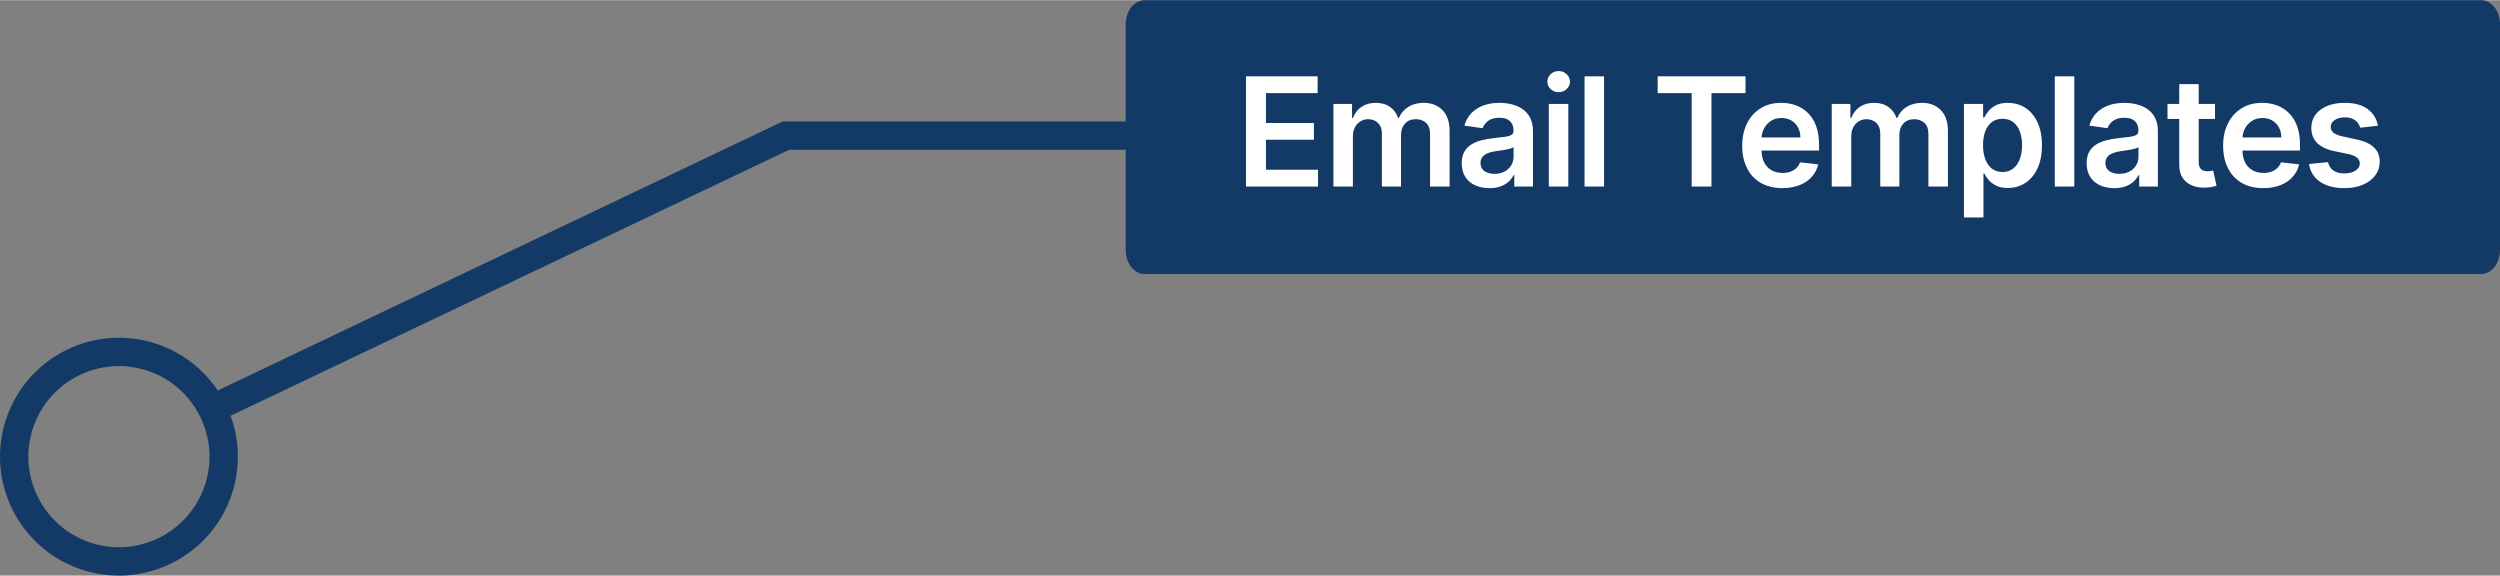 <svg xmlns="http://www.w3.org/2000/svg" xmlns:xlink="http://www.w3.org/1999/xlink" xmlns:xodm="http://www.corel.com/coreldraw/odm/2003" xml:space="preserve" width="1029px" height="237px" style="shape-rendering:geometricPrecision; text-rendering:geometricPrecision; image-rendering:optimizeQuality; fill-rule:evenodd; clip-rule:evenodd" viewBox="0 0 613.09 141.1"><rect x="0" y="0" width="613.09" height="141.1" fill="#808080" stroke="none"/> <defs> <style type="text/css"> .fil1 {fill:#133A66} .fil0 {fill:#133A66;fill-rule:nonzero} .fil2 {fill:white;fill-rule:nonzero} </style> </defs> <g id="Layer_x0020_1">  <g id="_2512807176176"> <g> <path class="fil0" d="M56.73 121.44l0 0 -0.52 1.4 -0.59 1.37 -0.65 1.32 -0.71 1.27 -0.77 1.23 -0.82 1.18 -0.88 1.13 -0.93 1.09 -0.97 1.03 -1.02 0.98 -1.06 0.92 -1.1 0.87 -1.15 0.82 -1.17 0.76 -1.21 0.7 -1.25 0.64 -1.27 0.58 -1.3 0.52 -1.32 0.46 -1.34 0.4 -1.37 0.33 -1.38 0.27 -1.4 0.2 -1.42 0.13 -1.42 0.06 -1.43 -0.01 -1.44 -0.08 -1.44 -0.15 -1.44 -0.23 -1.44 -0.3 -1.44 -0.37 -1.42 -0.46 2.26 -6.57 1.1 0.34 1.09 0.29 1.1 0.23 1.1 0.17 1.09 0.12 1.09 0.06 1.09 0 1.08 -0.04 1.08 -0.1 1.06 -0.15 1.06 -0.21 1.03 -0.25 1.03 -0.3 1.01 -0.35 0.99 -0.4 0.97 -0.44 0.95 -0.49 0.92 -0.54 0.9 -0.58 0.87 -0.62 0.84 -0.66 0.8 -0.71 0.78 -0.74 0.74 -0.78 0.7 -0.83 0.67 -0.86 0.63 -0.89 0.58 -0.94 0.54 -0.97 0.5 -1 0.45 -1.04 0.4 -1.08 0 0 6.57 2.27zm-18.06 -37.08l0 0 1.41 0.53 1.36 0.59 1.32 0.65 1.27 0.71 1.23 0.77 1.18 0.82 1.13 0.88 1.09 0.92 1.03 0.98 0.98 1.02 0.92 1.06 0.87 1.1 0.82 1.14 0.76 1.18 0.7 1.21 0.64 1.24 0.58 1.27 0.53 1.3 0.45 1.33 0.4 1.34 0.33 1.37 0.27 1.38 0.2 1.4 0.13 1.41 0.06 1.43 -0.01 1.43 -0.08 1.44 -0.15 1.44 -0.23 1.44 -0.3 1.44 -0.37 1.43 -0.46 1.43 -6.57 -2.27 0.34 -1.09 0.29 -1.09 0.23 -1.1 0.17 -1.1 0.12 -1.09 0.06 -1.1 0 -1.08 -0.04 -1.08 -0.1 -1.08 -0.15 -1.06 -0.21 -1.06 -0.25 -1.04 -0.3 -1.02 -0.35 -1.01 -0.4 -0.99 -0.44 -0.97 -0.49 -0.95 -0.54 -0.92 -0.57 -0.9 -0.63 -0.87 -0.66 -0.84 -0.7 -0.81 -0.75 -0.77 -0.78 -0.74 -0.83 -0.71 -0.86 -0.66 -0.89 -0.63 -0.94 -0.58 -0.97 -0.54 -1 -0.5 -1.04 -0.45 -1.08 -0.4 0 0 2.27 -6.58zm-37.07 18.06l0 0 0.52 -1.4 0.59 -1.36 0.65 -1.32 0.71 -1.27 0.77 -1.23 0.82 -1.18 0.88 -1.14 0.92 -1.08 0.98 -1.03 1.02 -0.98 1.06 -0.93 1.1 -0.87 1.14 -0.81 1.18 -0.76 1.21 -0.7 1.24 -0.64 1.28 -0.59 1.29 -0.52 1.33 -0.46 1.34 -0.39 1.37 -0.33 1.38 -0.27 1.4 -0.2 1.41 -0.13 1.43 -0.06 1.43 0.01 1.44 0.08 1.44 0.15 1.44 0.23 1.44 0.3 1.43 0.37 1.43 0.45 -2.27 6.58 -1.09 -0.35 -1.09 -0.28 -1.1 -0.23 -1.1 -0.17 -1.09 -0.12 -1.1 -0.06 -1.08 -0.01 -1.08 0.05 -1.08 0.1 -1.06 0.15 -1.06 0.2 -1.04 0.26 -1.02 0.3 -1.01 0.35 -0.99 0.4 -0.97 0.44 -0.95 0.49 -0.92 0.53 -0.9 0.58 -0.87 0.62 -0.84 0.67 -0.81 0.7 -0.77 0.75 -0.74 0.78 -0.71 0.82 -0.66 0.86 -0.63 0.9 -0.58 0.93 -0.54 0.97 -0.5 1.01 -0.45 1.04 -0.4 1.07 0 0 -6.57 -2.27zm18.06 37.08l0 0 -1.41 -0.52 -1.36 -0.59 -1.32 -0.65 -1.27 -0.71 -1.23 -0.77 -1.18 -0.82 -1.14 -0.88 -1.08 -0.93 -1.03 -0.97 -0.98 -1.02 -0.92 -1.06 -0.88 -1.11 -0.81 -1.14 -0.76 -1.17 -0.7 -1.21 -0.64 -1.25 -0.59 -1.27 -0.52 -1.3 -0.46 -1.32 -0.39 -1.34 -0.33 -1.37 -0.27 -1.38 -0.2 -1.4 -0.13 -1.42 -0.06 -1.42 0.01 -1.43 0.08 -1.44 0.15 -1.44 0.23 -1.44 0.3 -1.44 0.37 -1.44 0.46 -1.43 6.57 2.27 -0.34 1.1 -0.29 1.09 -0.23 1.1 -0.17 1.09 -0.12 1.1 -0.06 1.09 0 1.09 0.04 1.08 0.1 1.08 0.15 1.06 0.21 1.05 0.25 1.04 0.3 1.03 0.35 1.01 0.4 0.99 0.44 0.97 0.49 0.94 0.54 0.93 0.57 0.9 0.63 0.87 0.66 0.84 0.7 0.8 0.75 0.78 0.78 0.74 0.82 0.7 0.87 0.67 0.89 0.63 0.94 0.58 0.97 0.54 1 0.5 1.04 0.45 1.07 0.4 0 0 -2.26 6.57z"></path> </g> <g> <path class="fil0" d="M191.22 30.07l1.49 -0.33 1.5 6.61 -137.86 65.65 -2.99 -6.28 137.86 -65.65zm0 0l0.71 -0.33 0.78 0 -1.49 0.33zm262.82 -0.33l0 6.95 -261.33 0 0 -6.95 261.33 0z"></path> </g> <g> <path class="fil1" d="M608.38 3.04l-327.61 0c-1.63,0 -2.97,1.34 -2.97,2.98l0 55.11c0,1.63 1.34,2.97 2.97,2.97l327.61 0c1.64,0 2.98,-1.34 2.98,-2.97l0 -55.11c0,-1.64 -1.34,-2.98 -2.98,-2.98z"></path> <path id="_1" class="fil0" d="M280.77 6.09l0 -6.09 327.61 0 0 6.09 -327.61 0zm0 -6.09l0 6.09c-0.95,0 -1.73,-1.37 -1.73,-3.05 0,-1.68 0.78,-3.04 1.73,-3.04zm-4.71 6.02l0 0 0.02 -0.42 0.03 -0.41 0.05 -0.41 0.07 -0.39 0.08 -0.38 0.1 -0.34 0.11 -0.32 0.12 -0.31 0.13 -0.28 0.14 -0.26 0.13 -0.24 0.15 -0.23 0.15 -0.21 0.15 -0.2 0.16 -0.18 0.16 -0.17 0.17 -0.15 0.17 -0.15 0.17 -0.13 0.17 -0.13 0.18 -0.11 0.17 -0.1 0.19 -0.1 0.18 -0.08 0.19 -0.07 0.19 -0.07 0.19 -0.05 0.19 -0.05 0.2 -0.03 0.2 -0.03 0.2 -0.02 0.2 0 0 6.09 -0.1 0 -0.1 0.01 -0.1 0.01 -0.09 0.02 -0.1 0.02 -0.09 0.02 -0.08 0.03 -0.09 0.04 -0.07 0.03 -0.08 0.04 -0.07 0.04 -0.07 0.04 -0.06 0.05 -0.05 0.04 -0.05 0.04 -0.04 0.04 -0.04 0.04 -0.03 0.03 -0.02 0.04 -0.02 0.02 -0.01 0.01 0 0.01 0 -0.01 0.01 -0.01 0.01 -0.04 0.02 -0.05 0.02 -0.06 0.01 -0.08 0.02 -0.1 0.02 -0.11 0.01 -0.11 0 -0.12 0 0 -3.47 0zm0 0l3.47 0c0,1.68 -0.78,3.04 -1.73,3.04 -0.96,0 -1.74,-1.36 -1.74,-3.04zm3.47 55.11l-3.47 0 0 -55.11 3.47 0 0 55.11zm-3.47 0l3.47 0c0,1.68 -0.78,3.04 -1.73,3.04 -0.96,0 -1.74,-1.36 -1.74,-3.04zm4.71 6.02l0 0 -0.2 -0.01 -0.2 -0.01 -0.2 -0.03 -0.2 -0.03 -0.19 -0.05 -0.19 -0.05 -0.19 -0.07 -0.19 -0.07 -0.18 -0.09 -0.19 -0.09 -0.18 -0.1 -0.17 -0.12 -0.17 -0.12 -0.17 -0.13 -0.17 -0.15 -0.17 -0.16 -0.15 -0.16 -0.17 -0.19 -0.15 -0.2 -0.15 -0.2 -0.15 -0.23 -0.13 -0.24 -0.14 -0.26 -0.13 -0.29 -0.12 -0.3 -0.11 -0.33 -0.1 -0.34 -0.08 -0.37 -0.07 -0.39 -0.05 -0.41 -0.03 -0.41 -0.02 -0.42 3.47 0 0 -0.12 -0.01 -0.11 -0.02 -0.11 -0.01 -0.1 -0.02 -0.08 -0.02 -0.07 -0.02 -0.04 -0.01 -0.04 -0.01 -0.02 0 0 0 0.01 0.01 0 0.02 0.03 0.02 0.03 0.03 0.03 0.04 0.05 0.04 0.03 0.05 0.05 0.05 0.04 0.06 0.04 0.07 0.05 0.07 0.03 0.08 0.04 0.07 0.04 0.09 0.03 0.08 0.03 0.09 0.03 0.1 0.02 0.09 0.02 0.1 0.01 0.1 0.01 0.1 0 0 0 0 6.09zm0 0l0 -6.09c0.96,0 1.74,1.36 1.74,3.04 0,1.68 -0.78,3.05 -1.74,3.05zm327.61 -6.09l0 6.09 -327.61 0 0 -6.09 327.61 0zm0 6.09l0 -6.09c0.96,0 1.74,1.36 1.74,3.04 0,1.68 -0.78,3.05 -1.74,3.05zm4.71 -6.02l0 0 -0.01 0.42 -0.03 0.41 -0.05 0.41 -0.07 0.39 -0.09 0.37 -0.09 0.34 -0.11 0.33 -0.12 0.3 -0.13 0.29 -0.14 0.26 -0.14 0.24 -0.15 0.23 -0.14 0.2 -0.16 0.2 -0.16 0.19 -0.15 0.16 -0.17 0.16 -0.17 0.15 -0.17 0.13 -0.17 0.12 -0.18 0.12 -0.18 0.1 -0.18 0.09 -0.18 0.09 -0.19 0.07 -0.19 0.07 -0.19 0.05 -0.19 0.05 -0.2 0.03 -0.2 0.03 -0.2 0.01 -0.21 0.01 0 -6.09 0.11 0 0.1 -0.01 0.1 -0.01 0.09 -0.02 0.09 -0.02 0.09 -0.03 0.09 -0.03 0.08 -0.03 0.08 -0.04 0.08 -0.04 0.07 -0.03 0.06 -0.05 0.07 -0.04 0.05 -0.04 0.05 -0.05 0.04 -0.03 0.04 -0.05 0.03 -0.03 0.02 -0.03 0.02 -0.03 0.01 0 0 -0.01 0 0 -0.01 0.02 -0.01 0.04 -0.02 0.04 -0.02 0.07 -0.02 0.08 -0.01 0.1 -0.02 0.11 -0.01 0.11 0 0.12 0 0 3.46 0zm0 0l-3.46 0c0,-1.69 0.78,-3.05 1.73,-3.05 0.96,0 1.73,1.36 1.73,3.05zm-3.46 -55.11l3.46 0 0 55.11 -3.46 0 0 -55.11zm3.46 0l-3.46 0c0,-1.68 0.78,-3.04 1.73,-3.04 0.96,0 1.73,1.36 1.73,3.04zm-4.71 -6.02l0 0 0.21 0 0.2 0.02 0.2 0.03 0.2 0.03 0.19 0.05 0.19 0.05 0.19 0.07 0.19 0.07 0.18 0.08 0.18 0.1 0.18 0.1 0.18 0.11 0.17 0.13 0.17 0.13 0.17 0.15 0.16 0.15 0.16 0.17 0.16 0.18 0.16 0.2 0.15 0.21 0.14 0.23 0.14 0.24 0.14 0.26 0.13 0.28 0.12 0.31 0.11 0.32 0.09 0.34 0.09 0.38 0.07 0.39 0.05 0.41 0.03 0.41 0.01 0.42 -3.46 0 0 0.12 0.01 0.11 0.02 0.11 0.01 0.1 0.02 0.08 0.02 0.06 0.02 0.05 0.01 0.04 0.01 0.01 0 0.01 0 -0.01 -0.01 -0.01 -0.02 -0.02 -0.02 -0.04 -0.03 -0.03 -0.04 -0.04 -0.04 -0.04 -0.05 -0.04 -0.05 -0.04 -0.07 -0.05 -0.06 -0.04 -0.07 -0.04 -0.08 -0.04 -0.08 -0.03 -0.08 -0.04 -0.09 -0.03 -0.09 -0.02 -0.09 -0.02 -0.09 -0.02 -0.1 -0.01 -0.1 -0.01 -0.11 0 0 0 0 -6.09zm0 0l0 6.09c-0.95,0 -1.73,-1.37 -1.73,-3.05 0,-1.68 0.78,-3.04 1.73,-3.04z"></path> </g> <path class="fil2" d="M305.56 45.69l0 -27.02 17.57 0 0 4.11 -12.67 0 0 7.33 11.76 0 0 4.1 -11.76 0 0 7.37 12.77 0 0 4.11 -17.67 0zm21.44 0l0 -20.26 4.57 0 0 3.44 0.23 0c0.42,-1.16 1.12,-2.07 2.1,-2.73 0.97,-0.65 2.14,-0.97 3.49,-0.97 1.37,0 2.53,0.32 3.48,0.99 0.94,0.66 1.61,1.57 2,2.71l0.21 0c0.44,-1.12 1.21,-2.03 2.27,-2.7 1.07,-0.67 2.34,-1 3.81,-1 1.86,0 3.38,0.58 4.56,1.76 1.18,1.18 1.77,2.9 1.77,5.16l0 13.6 -4.79 0 0 -12.86c0,-1.26 -0.33,-2.18 -1,-2.77 -0.67,-0.58 -1.49,-0.88 -2.46,-0.88 -1.15,0 -2.04,0.36 -2.69,1.08 -0.65,0.72 -0.97,1.65 -0.97,2.79l0 12.64 -4.69 0 0 -13.06c0,-1.05 -0.31,-1.88 -0.94,-2.51 -0.63,-0.62 -1.44,-0.94 -2.45,-0.94 -0.69,0 -1.32,0.18 -1.88,0.53 -0.56,0.35 -1.01,0.83 -1.34,1.46 -0.34,0.63 -0.5,1.36 -0.5,2.2l0 12.32 -4.78 0zm38.25 0.4c-1.29,0 -2.44,-0.23 -3.46,-0.69 -1.03,-0.46 -1.84,-1.14 -2.43,-2.05 -0.59,-0.9 -0.89,-2.02 -0.89,-3.35 0,-1.14 0.21,-2.09 0.63,-2.83 0.42,-0.75 1,-1.35 1.73,-1.8 0.73,-0.45 1.55,-0.79 2.47,-1.02 0.92,-0.23 1.87,-0.4 2.86,-0.51 1.18,-0.12 2.14,-0.23 2.89,-0.34 0.73,-0.1 1.27,-0.26 1.61,-0.47 0.34,-0.21 0.51,-0.55 0.51,-1.01l0 -0.08c0,-0.99 -0.3,-1.76 -0.89,-2.31 -0.58,-0.54 -1.43,-0.81 -2.54,-0.81 -1.17,0 -2.1,0.25 -2.78,0.76 -0.68,0.51 -1.14,1.11 -1.37,1.81l-4.47 -0.64c0.36,-1.23 0.94,-2.25 1.75,-3.09 0.8,-0.83 1.79,-1.45 2.96,-1.87 1.17,-0.42 2.47,-0.62 3.89,-0.62 0.97,0 1.94,0.11 2.91,0.34 0.97,0.22 1.85,0.6 2.65,1.12 0.8,0.53 1.44,1.23 1.93,2.13 0.49,0.9 0.73,2.02 0.73,3.37l0 13.56 -4.58 0 0 -2.79 -0.16 0c-0.3,0.56 -0.7,1.09 -1.22,1.58 -0.53,0.49 -1.18,0.88 -1.97,1.17 -0.79,0.3 -1.71,0.44 -2.76,0.44zm1.23 -3.51c0.96,0 1.79,-0.19 2.5,-0.57 0.7,-0.38 1.24,-0.89 1.63,-1.52 0.38,-0.64 0.57,-1.32 0.57,-2.07l0 -2.39c-0.15,0.12 -0.4,0.24 -0.76,0.35 -0.35,0.1 -0.75,0.19 -1.19,0.27 -0.44,0.08 -0.88,0.15 -1.3,0.21 -0.44,0.07 -0.81,0.12 -1.12,0.16 -0.72,0.1 -1.36,0.25 -1.92,0.48 -0.56,0.21 -1.01,0.52 -1.33,0.91 -0.33,0.39 -0.49,0.89 -0.49,1.51 0,0.88 0.32,1.54 0.96,2 0.65,0.44 1.46,0.66 2.45,0.66zm13.35 3.11l0 -20.26 4.78 0 0 20.26 -4.78 0zm2.4 -23.14c-0.75,0 -1.4,-0.25 -1.95,-0.76 -0.54,-0.5 -0.81,-1.11 -0.81,-1.82 0,-0.72 0.27,-1.33 0.81,-1.84 0.55,-0.51 1.2,-0.76 1.95,-0.76 0.77,0 1.42,0.25 1.96,0.76 0.54,0.51 0.82,1.12 0.82,1.84 0,0.71 -0.28,1.32 -0.82,1.82 -0.54,0.51 -1.19,0.76 -1.96,0.76zm11.14 -3.88l0 27.02 -4.78 0 0 -27.02 4.78 0zm13.15 4.11l0 -4.11 21.54 0 0 4.11 -8.35 0 0 22.91 -4.85 0 0 -22.91 -8.34 0zm30.57 23.3c-2.03,0 -3.78,-0.43 -5.26,-1.27 -1.47,-0.85 -2.6,-2.05 -3.39,-3.62 -0.79,-1.56 -1.19,-3.4 -1.19,-5.51 0,-2.09 0.4,-3.92 1.2,-5.5 0.79,-1.58 1.9,-2.8 3.34,-3.69 1.43,-0.89 3.11,-1.32 5.05,-1.32 1.25,0 2.43,0.19 3.54,0.6 1.11,0.39 2.1,1.01 2.96,1.85 0.86,0.83 1.53,1.89 2.02,3.18 0.49,1.29 0.74,2.82 0.74,4.6l0 1.46 -16.61 0 0 -3.21 12.03 0c0,-0.92 -0.2,-1.74 -0.59,-2.46 -0.39,-0.71 -0.93,-1.28 -1.62,-1.69 -0.69,-0.41 -1.49,-0.62 -2.41,-0.62 -0.97,0 -1.83,0.23 -2.57,0.7 -0.73,0.48 -1.31,1.09 -1.72,1.86 -0.4,0.76 -0.62,1.59 -0.62,2.5l0 2.8c0,1.18 0.21,2.19 0.64,3.03 0.44,0.84 1.04,1.48 1.81,1.92 0.77,0.45 1.68,0.67 2.72,0.67 0.69,0 1.32,-0.1 1.89,-0.3 0.55,-0.19 1.04,-0.48 1.46,-0.88 0.41,-0.38 0.72,-0.86 0.93,-1.43l4.46 0.5c-0.28,1.18 -0.81,2.2 -1.6,3.08 -0.79,0.88 -1.79,1.55 -3.01,2.03 -1.23,0.48 -2.63,0.72 -4.2,0.72zm12.12 -0.39l0 -20.26 4.57 0 0 3.44 0.23 0c0.42,-1.16 1.12,-2.07 2.1,-2.73 0.97,-0.65 2.14,-0.97 3.49,-0.97 1.38,0 2.53,0.32 3.48,0.99 0.94,0.66 1.61,1.57 2,2.71l0.21 0c0.45,-1.12 1.21,-2.03 2.27,-2.7 1.07,-0.67 2.34,-1 3.81,-1 1.86,0 3.39,0.58 4.56,1.76 1.18,1.18 1.77,2.9 1.77,5.16l0 13.6 -4.79 0 0 -12.86c0,-1.26 -0.33,-2.18 -1,-2.77 -0.67,-0.58 -1.49,-0.88 -2.45,-0.88 -1.15,0 -2.05,0.36 -2.7,1.08 -0.65,0.72 -0.97,1.65 -0.97,2.79l0 12.64 -4.68 0 0 -13.06c0,-1.05 -0.32,-1.88 -0.94,-2.51 -0.64,-0.62 -1.45,-0.94 -2.46,-0.94 -0.69,0 -1.31,0.18 -1.88,0.53 -0.56,0.35 -1.01,0.83 -1.34,1.46 -0.33,0.63 -0.5,1.36 -0.5,2.2l0 12.32 -4.78 0zm32.42 7.59l0 -27.85 4.7 0 0 3.34 0.27 0c0.25,-0.49 0.59,-1.01 1.04,-1.57 0.45,-0.56 1.06,-1.04 1.82,-1.43 0.77,-0.41 1.74,-0.6 2.93,-0.6 1.57,0 2.98,0.39 4.24,1.18 1.27,0.8 2.27,1.98 3.01,3.53 0.74,1.55 1.12,3.45 1.12,5.7 0,2.23 -0.37,4.12 -1.1,5.67 -0.73,1.56 -1.72,2.75 -2.98,3.56 -1.26,0.82 -2.68,1.23 -4.28,1.23 -1.15,0 -2.12,-0.19 -2.89,-0.58 -0.76,-0.39 -1.37,-0.85 -1.83,-1.4 -0.46,-0.55 -0.82,-1.07 -1.08,-1.57l-0.19 0 0 10.79 -4.78 0zm4.68 -17.72c0,1.3 0.19,2.46 0.56,3.44 0.38,0.98 0.92,1.75 1.62,2.3 0.71,0.55 1.57,0.83 2.58,0.83 1.06,0 1.94,-0.29 2.65,-0.86 0.71,-0.56 1.25,-1.34 1.62,-2.33 0.36,-0.99 0.55,-2.12 0.55,-3.38 0,-1.26 -0.19,-2.38 -0.55,-3.36 -0.35,-0.97 -0.89,-1.74 -1.6,-2.29 -0.72,-0.55 -1.6,-0.83 -2.67,-0.83 -1.02,0 -1.88,0.27 -2.6,0.8 -0.71,0.54 -1.25,1.3 -1.61,2.26 -0.37,0.97 -0.55,2.11 -0.55,3.42zm22.38 -16.89l0 27.02 -4.78 0 0 -27.02 4.78 0zm9.81 27.42c-1.28,0 -2.44,-0.23 -3.46,-0.69 -1.03,-0.46 -1.84,-1.14 -2.43,-2.05 -0.59,-0.9 -0.89,-2.02 -0.89,-3.35 0,-1.14 0.21,-2.09 0.63,-2.83 0.42,-0.75 1,-1.35 1.73,-1.8 0.73,-0.45 1.55,-0.79 2.47,-1.02 0.92,-0.23 1.87,-0.4 2.86,-0.51 1.19,-0.12 2.14,-0.23 2.89,-0.34 0.73,-0.1 1.27,-0.26 1.61,-0.47 0.34,-0.21 0.51,-0.55 0.51,-1.01l0 -0.08c0,-0.99 -0.3,-1.76 -0.88,-2.31 -0.59,-0.54 -1.44,-0.81 -2.55,-0.81 -1.17,0 -2.1,0.25 -2.78,0.76 -0.68,0.51 -1.14,1.11 -1.37,1.81l-4.46 -0.64c0.35,-1.23 0.93,-2.25 1.74,-3.09 0.81,-0.83 1.8,-1.45 2.97,-1.87 1.17,-0.42 2.46,-0.62 3.88,-0.62 0.97,0 1.94,0.11 2.91,0.34 0.97,0.22 1.85,0.6 2.65,1.12 0.8,0.53 1.44,1.23 1.93,2.13 0.49,0.9 0.73,2.02 0.73,3.37l0 13.56 -4.58 0 0 -2.79 -0.16 0c-0.3,0.56 -0.7,1.09 -1.22,1.58 -0.53,0.49 -1.18,0.88 -1.97,1.17 -0.79,0.3 -1.7,0.44 -2.76,0.44zm1.23 -3.51c0.96,0 1.79,-0.19 2.5,-0.57 0.71,-0.38 1.24,-0.89 1.63,-1.52 0.38,-0.64 0.57,-1.32 0.57,-2.07l0 -2.39c-0.15,0.12 -0.4,0.24 -0.76,0.35 -0.35,0.1 -0.75,0.19 -1.19,0.27 -0.44,0.08 -0.88,0.15 -1.3,0.21 -0.44,0.07 -0.81,0.12 -1.12,0.16 -0.72,0.1 -1.36,0.25 -1.92,0.48 -0.56,0.21 -1,0.52 -1.33,0.91 -0.32,0.39 -0.49,0.89 -0.49,1.51 0,0.88 0.32,1.54 0.96,2 0.65,0.44 1.46,0.66 2.45,0.66zm23.47 -17.15l0 3.69 -11.65 0 0 -3.69 11.65 0zm-8.77 -4.86l4.77 0 0 19.02c0,0.64 0.1,1.13 0.3,1.47 0.2,0.34 0.46,0.57 0.79,0.69 0.32,0.13 0.68,0.19 1.07,0.19 0.31,0 0.58,-0.02 0.83,-0.07 0.25,-0.04 0.44,-0.08 0.57,-0.12l0.81 3.74c-0.26,0.08 -0.62,0.18 -1.09,0.29 -0.47,0.1 -1.04,0.17 -1.72,0.18 -1.2,0.03 -2.28,-0.14 -3.23,-0.55 -0.96,-0.39 -1.72,-1.02 -2.28,-1.86 -0.55,-0.85 -0.83,-1.9 -0.82,-3.17l0 -19.81zm20.6 25.51c-2.03,0 -3.78,-0.43 -5.26,-1.27 -1.47,-0.85 -2.6,-2.05 -3.39,-3.62 -0.79,-1.56 -1.19,-3.4 -1.19,-5.51 0,-2.09 0.4,-3.92 1.2,-5.5 0.79,-1.58 1.91,-2.8 3.34,-3.69 1.43,-0.89 3.12,-1.32 5.05,-1.32 1.25,0 2.43,0.19 3.54,0.6 1.11,0.39 2.1,1.01 2.96,1.85 0.86,0.83 1.53,1.89 2.02,3.18 0.5,1.29 0.74,2.82 0.74,4.6l0 1.46 -16.6 0 0 -3.21 12.02 0c0,-0.92 -0.2,-1.74 -0.59,-2.46 -0.39,-0.71 -0.92,-1.28 -1.62,-1.69 -0.68,-0.41 -1.49,-0.62 -2.41,-0.62 -0.97,0 -1.83,0.23 -2.56,0.7 -0.74,0.48 -1.32,1.09 -1.72,1.86 -0.41,0.76 -0.62,1.59 -0.63,2.5l0 2.8c0,1.18 0.21,2.19 0.64,3.03 0.44,0.84 1.04,1.48 1.81,1.92 0.77,0.45 1.68,0.67 2.72,0.67 0.69,0 1.32,-0.1 1.89,-0.3 0.55,-0.19 1.04,-0.48 1.46,-0.88 0.41,-0.38 0.72,-0.86 0.93,-1.43l4.46 0.5c-0.28,1.18 -0.81,2.2 -1.6,3.08 -0.79,0.88 -1.79,1.55 -3.01,2.03 -1.23,0.48 -2.63,0.72 -4.2,0.72zm28.13 -15.3l-4.35 0.48c-0.12,-0.44 -0.33,-0.86 -0.63,-1.24 -0.31,-0.39 -0.72,-0.7 -1.23,-0.94 -0.51,-0.24 -1.13,-0.36 -1.87,-0.36 -1,0 -1.83,0.22 -2.5,0.65 -0.68,0.43 -1,0.99 -1,1.68 0,0.58 0.21,1.06 0.66,1.43 0.44,0.37 1.18,0.68 2.21,0.91l3.45 0.74c1.92,0.41 3.35,1.07 4.28,1.97 0.94,0.89 1.41,2.06 1.42,3.52 -0.01,1.27 -0.38,2.39 -1.12,3.37 -0.73,0.97 -1.75,1.73 -3.05,2.27 -1.3,0.55 -2.8,0.82 -4.48,0.82 -2.48,0 -4.48,-0.52 -5.99,-1.56 -1.51,-1.04 -2.42,-2.5 -2.71,-4.36l4.66 -0.45c0.22,0.92 0.66,1.6 1.35,2.07 0.69,0.47 1.58,0.7 2.67,0.7 1.14,0 2.05,-0.23 2.74,-0.7 0.69,-0.47 1.04,-1.04 1.04,-1.73 0,-0.58 -0.23,-1.06 -0.67,-1.43 -0.45,-0.38 -1.13,-0.67 -2.06,-0.88l-3.46 -0.72c-1.94,-0.4 -3.38,-1.09 -4.31,-2.05 -0.94,-0.97 -1.39,-2.18 -1.39,-3.66 0,-1.25 0.34,-2.33 1.02,-3.25 0.7,-0.92 1.66,-1.63 2.9,-2.14 1.23,-0.51 2.66,-0.75 4.27,-0.75 2.38,0 4.25,0.5 5.62,1.51 1.36,1.01 2.21,2.38 2.53,4.1z"></path> </g> </g> </svg>